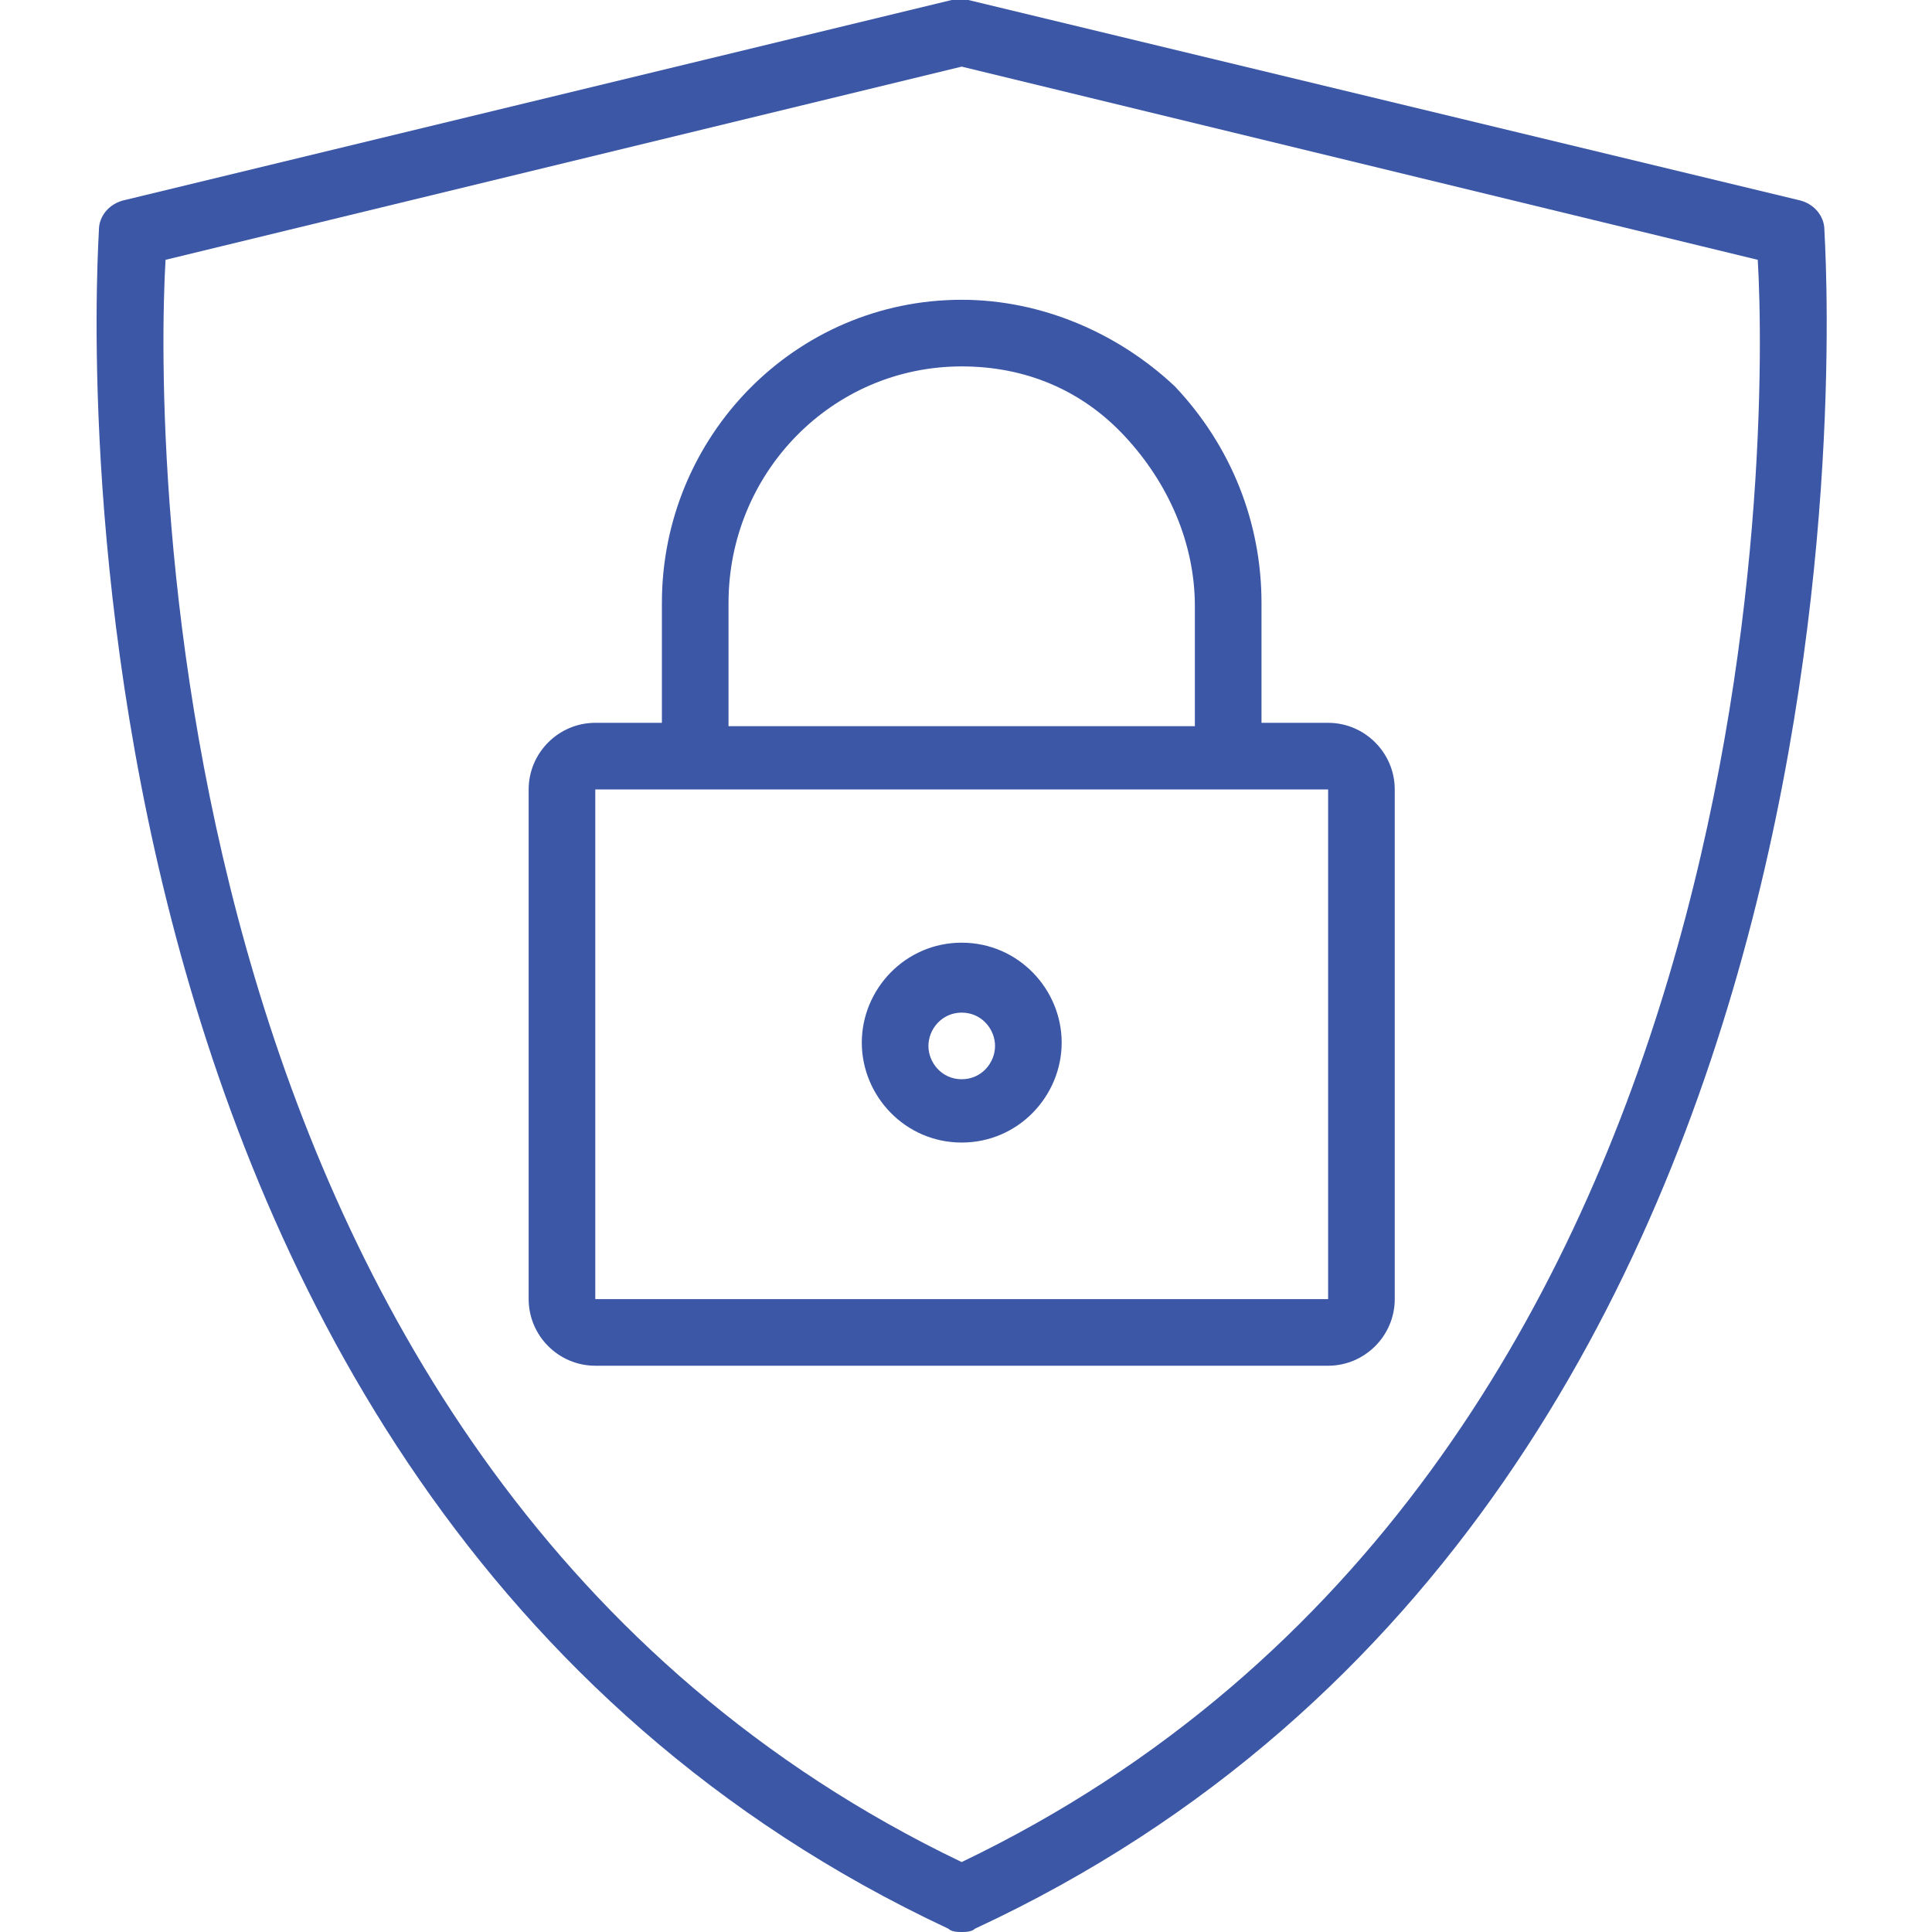 <svg width="60" height="60" viewBox="0 0 60 60" fill="none" xmlns="http://www.w3.org/2000/svg">
<path d="M56.658 7.138C56.658 6.724 56.348 6.31 55.831 6.207L30.072 0C29.865 0 29.762 0 29.555 0L3.9 6.207C3.382 6.31 3.072 6.724 3.072 7.138C3.072 7.552 0.279 46.241 29.451 59.897C29.555 60 29.762 60 29.865 60C29.969 60 30.176 60 30.279 59.897C59.452 46.345 56.658 7.552 56.658 7.138ZM29.865 57.828C4.624 45.724 4.831 13.345 5.141 8.069L29.865 2.069L54.589 8.069C54.9 13.345 55.107 45.724 29.865 57.828Z" fill="#3B57A6"/>
<path d="M41.246 22.448H39.177V18.724C39.177 16.241 38.246 13.862 36.487 12C34.728 10.345 32.349 9.31 29.866 9.31C24.694 9.31 20.556 13.552 20.556 18.724V22.448H18.487C17.349 22.448 16.418 23.379 16.418 24.517V40.345C16.418 41.483 17.349 42.414 18.487 42.414H41.246C42.383 42.414 43.315 41.483 43.315 40.345V24.517C43.315 23.379 42.383 22.448 41.246 22.448ZM22.625 18.724C22.625 14.69 25.832 11.379 29.866 11.379C31.832 11.379 33.59 12.103 34.935 13.552C36.28 15 37.108 16.862 37.108 18.828V22.552H22.625V18.724ZM18.487 40.345V24.517H41.246V40.345H18.487Z" fill="#3B57A6"/>
<path d="M29.867 29.276C28.108 29.276 26.764 30.724 26.764 32.379C26.764 34.035 28.108 35.483 29.867 35.483C31.626 35.483 32.971 34.035 32.971 32.379C32.971 30.724 31.626 29.276 29.867 29.276ZM29.867 33.517C29.246 33.517 28.833 33 28.833 32.483C28.833 31.965 29.246 31.448 29.867 31.448C30.488 31.448 30.902 31.965 30.902 32.483C30.902 33 30.488 33.517 29.867 33.517Z" fill="#3B57A6"/>
</svg>
